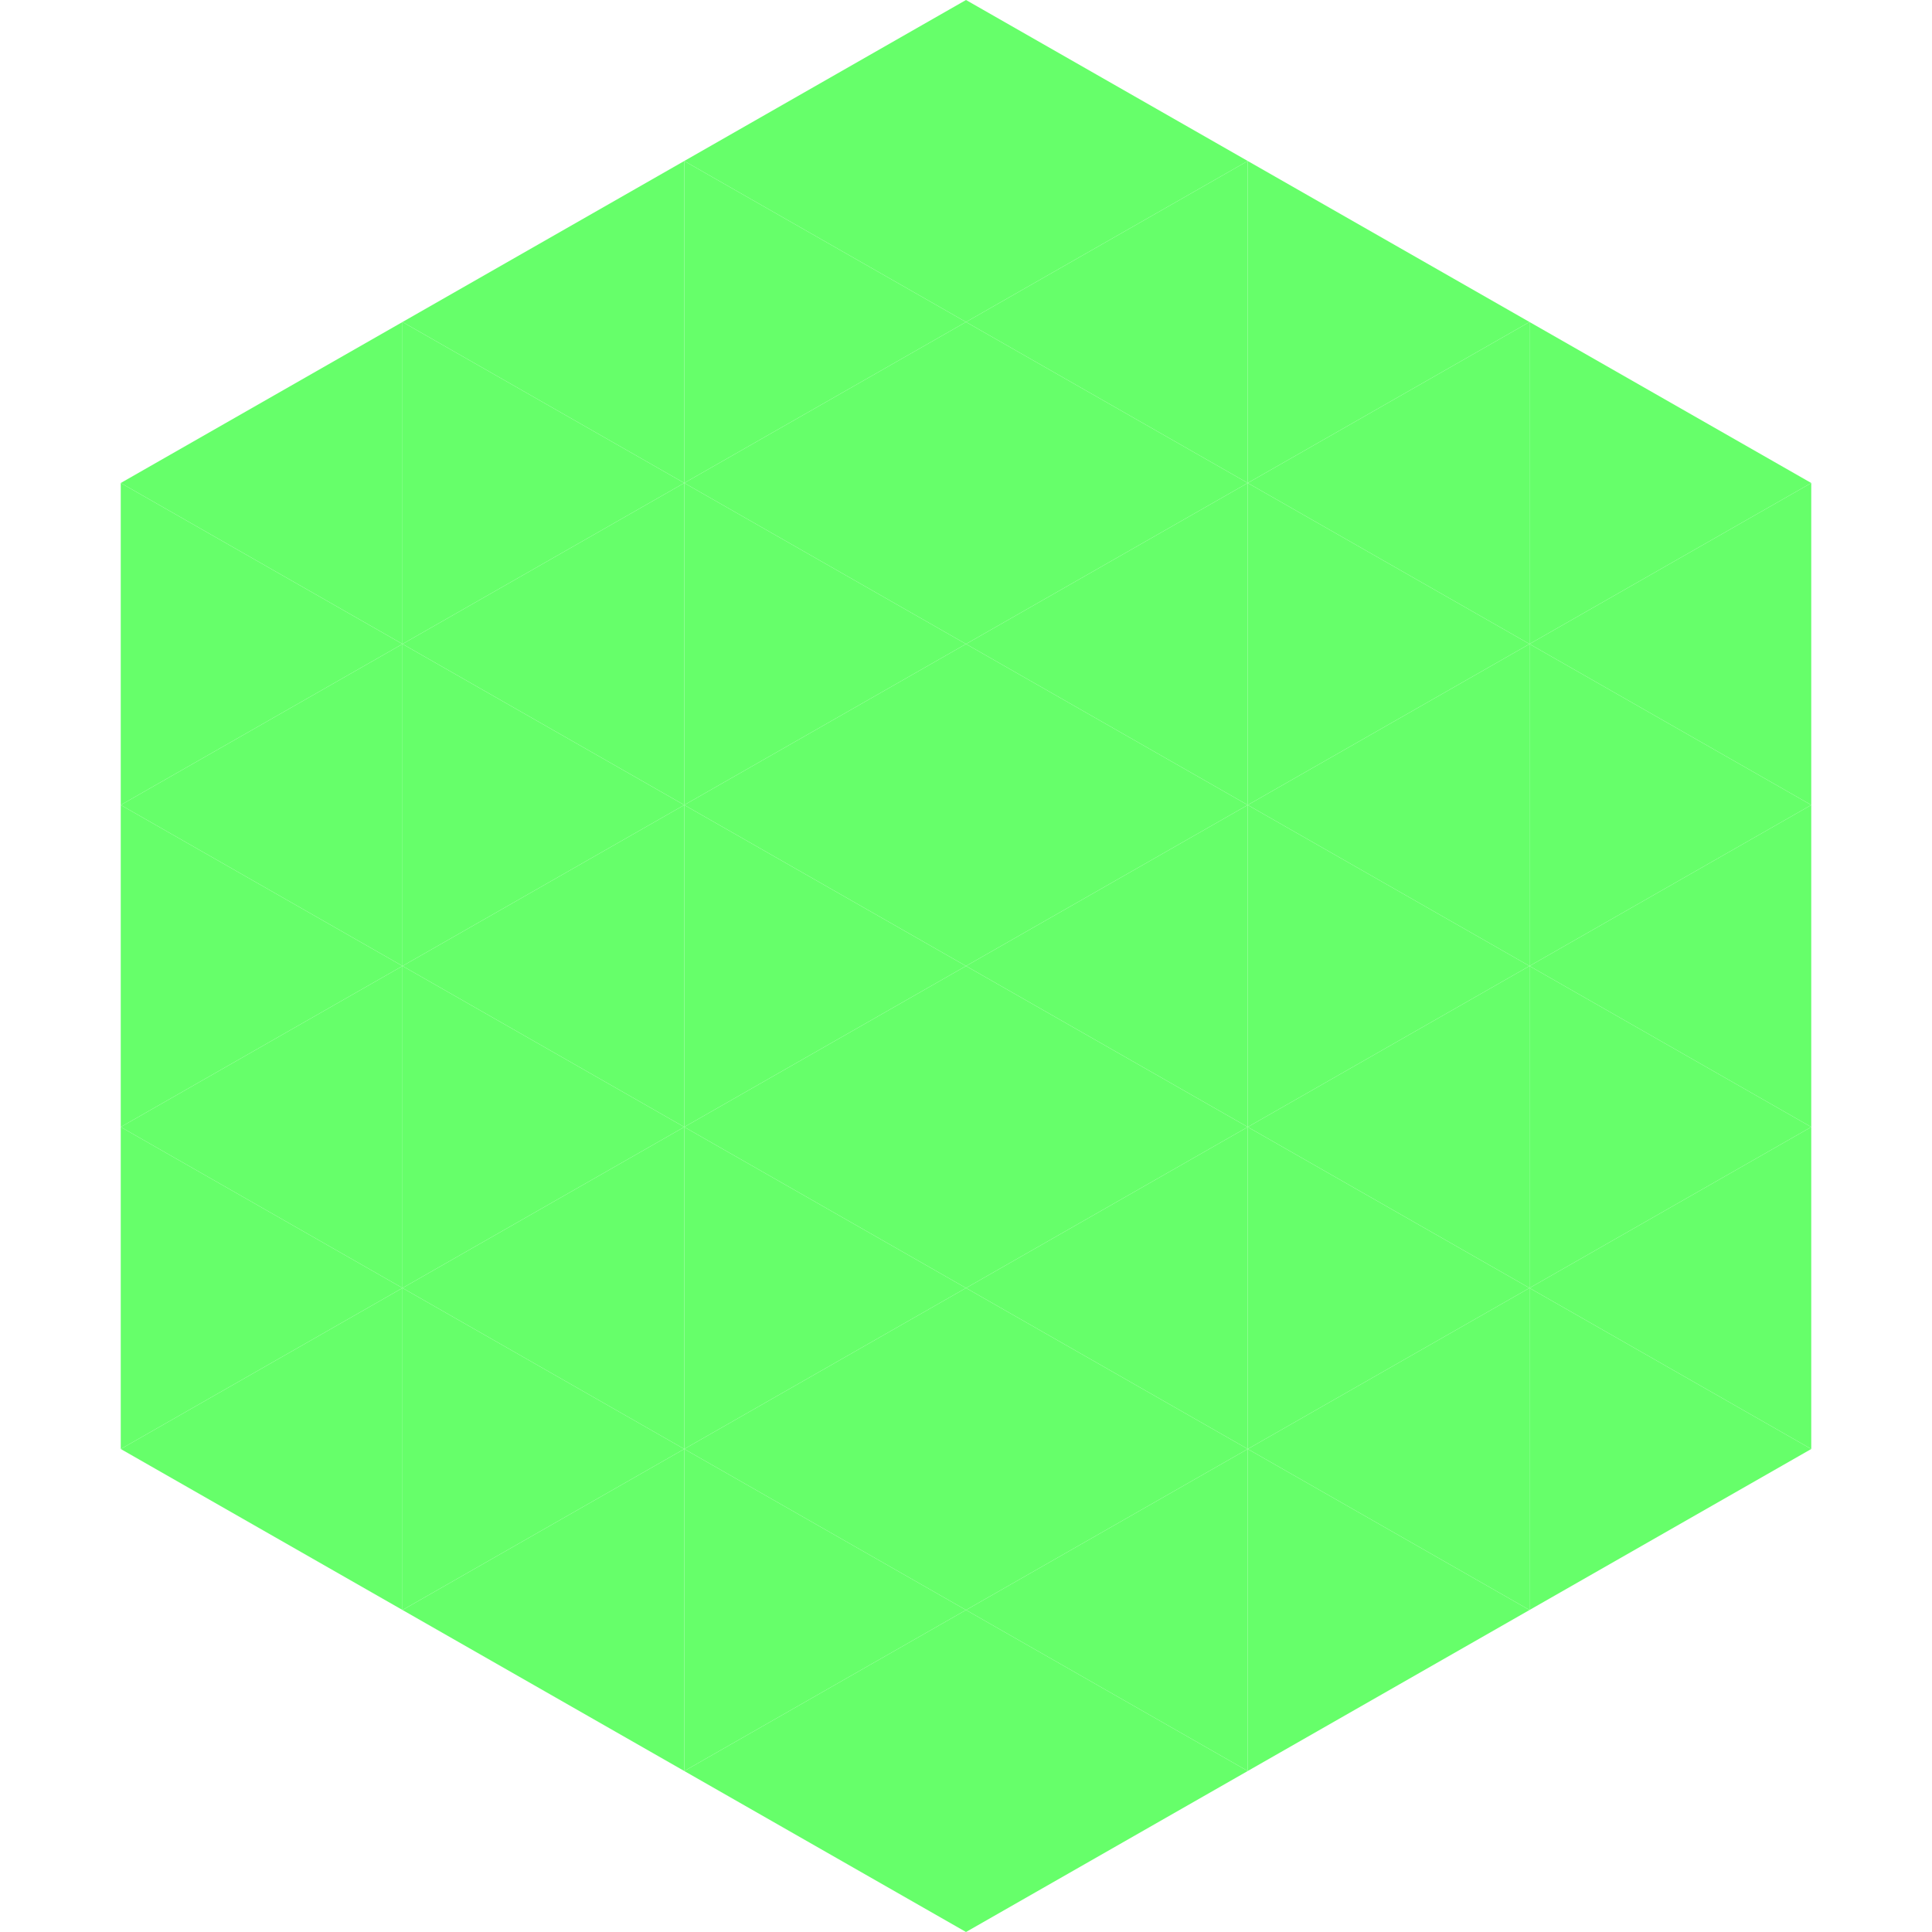 <?xml version="1.0"?>
<!-- Generated by SVGo -->
<svg width="240" height="240"
     xmlns="http://www.w3.org/2000/svg"
     xmlns:xlink="http://www.w3.org/1999/xlink">
<polygon points="50,40 15,60 50,80" style="fill:rgb(102,255,106)" />
<polygon points="190,40 225,60 190,80" style="fill:rgb(102,255,106)" />
<polygon points="15,60 50,80 15,100" style="fill:rgb(102,255,106)" />
<polygon points="225,60 190,80 225,100" style="fill:rgb(102,255,106)" />
<polygon points="50,80 15,100 50,120" style="fill:rgb(102,255,106)" />
<polygon points="190,80 225,100 190,120" style="fill:rgb(102,255,106)" />
<polygon points="15,100 50,120 15,140" style="fill:rgb(102,255,106)" />
<polygon points="225,100 190,120 225,140" style="fill:rgb(102,255,106)" />
<polygon points="50,120 15,140 50,160" style="fill:rgb(102,255,106)" />
<polygon points="190,120 225,140 190,160" style="fill:rgb(102,255,106)" />
<polygon points="15,140 50,160 15,180" style="fill:rgb(102,255,106)" />
<polygon points="225,140 190,160 225,180" style="fill:rgb(102,255,106)" />
<polygon points="50,160 15,180 50,200" style="fill:rgb(102,255,106)" />
<polygon points="190,160 225,180 190,200" style="fill:rgb(102,255,106)" />
<polygon points="15,180 50,200 15,220" style="fill:rgb(255,255,255); fill-opacity:0" />
<polygon points="225,180 190,200 225,220" style="fill:rgb(255,255,255); fill-opacity:0" />
<polygon points="50,0 85,20 50,40" style="fill:rgb(255,255,255); fill-opacity:0" />
<polygon points="190,0 155,20 190,40" style="fill:rgb(255,255,255); fill-opacity:0" />
<polygon points="85,20 50,40 85,60" style="fill:rgb(102,255,106)" />
<polygon points="155,20 190,40 155,60" style="fill:rgb(102,255,106)" />
<polygon points="50,40 85,60 50,80" style="fill:rgb(102,255,106)" />
<polygon points="190,40 155,60 190,80" style="fill:rgb(102,255,106)" />
<polygon points="85,60 50,80 85,100" style="fill:rgb(102,255,106)" />
<polygon points="155,60 190,80 155,100" style="fill:rgb(102,255,106)" />
<polygon points="50,80 85,100 50,120" style="fill:rgb(102,255,106)" />
<polygon points="190,80 155,100 190,120" style="fill:rgb(102,255,106)" />
<polygon points="85,100 50,120 85,140" style="fill:rgb(102,255,106)" />
<polygon points="155,100 190,120 155,140" style="fill:rgb(102,255,106)" />
<polygon points="50,120 85,140 50,160" style="fill:rgb(102,255,106)" />
<polygon points="190,120 155,140 190,160" style="fill:rgb(102,255,106)" />
<polygon points="85,140 50,160 85,180" style="fill:rgb(102,255,106)" />
<polygon points="155,140 190,160 155,180" style="fill:rgb(102,255,106)" />
<polygon points="50,160 85,180 50,200" style="fill:rgb(102,255,106)" />
<polygon points="190,160 155,180 190,200" style="fill:rgb(102,255,106)" />
<polygon points="85,180 50,200 85,220" style="fill:rgb(102,255,106)" />
<polygon points="155,180 190,200 155,220" style="fill:rgb(102,255,106)" />
<polygon points="120,0 85,20 120,40" style="fill:rgb(102,255,106)" />
<polygon points="120,0 155,20 120,40" style="fill:rgb(102,255,106)" />
<polygon points="85,20 120,40 85,60" style="fill:rgb(102,255,106)" />
<polygon points="155,20 120,40 155,60" style="fill:rgb(102,255,106)" />
<polygon points="120,40 85,60 120,80" style="fill:rgb(102,255,106)" />
<polygon points="120,40 155,60 120,80" style="fill:rgb(102,255,106)" />
<polygon points="85,60 120,80 85,100" style="fill:rgb(102,255,106)" />
<polygon points="155,60 120,80 155,100" style="fill:rgb(102,255,106)" />
<polygon points="120,80 85,100 120,120" style="fill:rgb(102,255,106)" />
<polygon points="120,80 155,100 120,120" style="fill:rgb(102,255,106)" />
<polygon points="85,100 120,120 85,140" style="fill:rgb(102,255,106)" />
<polygon points="155,100 120,120 155,140" style="fill:rgb(102,255,106)" />
<polygon points="120,120 85,140 120,160" style="fill:rgb(102,255,106)" />
<polygon points="120,120 155,140 120,160" style="fill:rgb(102,255,106)" />
<polygon points="85,140 120,160 85,180" style="fill:rgb(102,255,106)" />
<polygon points="155,140 120,160 155,180" style="fill:rgb(102,255,106)" />
<polygon points="120,160 85,180 120,200" style="fill:rgb(102,255,106)" />
<polygon points="120,160 155,180 120,200" style="fill:rgb(102,255,106)" />
<polygon points="85,180 120,200 85,220" style="fill:rgb(102,255,106)" />
<polygon points="155,180 120,200 155,220" style="fill:rgb(102,255,106)" />
<polygon points="120,200 85,220 120,240" style="fill:rgb(102,255,106)" />
<polygon points="120,200 155,220 120,240" style="fill:rgb(102,255,106)" />
<polygon points="85,220 120,240 85,260" style="fill:rgb(255,255,255); fill-opacity:0" />
<polygon points="155,220 120,240 155,260" style="fill:rgb(255,255,255); fill-opacity:0" />
</svg>
